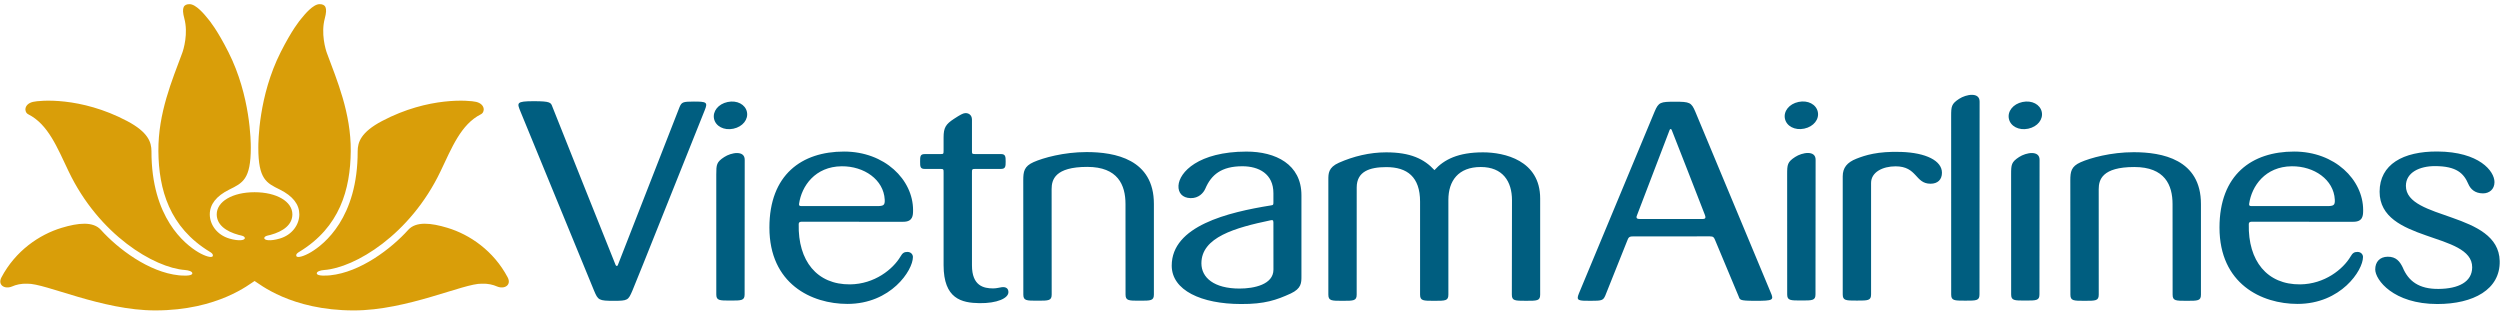 <svg xmlns="http://www.w3.org/2000/svg" width="302" height="38" viewBox="0 0 151 19"><path fill="#d99e09" d="M15.376 16.972c-.268.152-2.185 1.777-6 1.777-3.214.002-6.646-1.645-7.724-1.613-.379-.016-.683.061-.922.166-.45.189-.887-.087-.643-.549.846-1.599 2.28-2.583 3.639-2.993.991-.299 1.896-.4 2.366.122 1.032 1.146 2.898 2.561 4.712 2.747.146.015.805.07.812-.116.007-.114-.217-.188-.444-.205-1.853-.134-5.192-2.117-7.027-5.957-.689-1.441-1.236-2.838-2.435-3.446-.266-.128-.274-.619.284-.752.391-.093 2.856-.33 5.675 1.154 1.294.681 1.475 1.292 1.479 1.825-.011 4.024 2.025 5.621 2.812 6.093.438.262.848.374.892.237.035-.115-.08-.193-.181-.254-2.441-1.482-3.086-3.762-3.105-6.083-.018-2.296.832-4.283 1.435-5.911.089-.23.375-1.2.132-2.098-.182-.67-.034-.865.318-.865.387 0 .902.626 1.075.841.139.161.588.709 1.268 2.052 1.345 2.659 1.354 5.437 1.354 5.777 0 1.909-.492 2.13-1.294 2.526-.801.396-1.182.906-1.183 1.498-.002.608.422 1.241 1.183 1.464.589.172.963.107.932-.046-.024-.121-.285-.151-.361-.172-.803-.218-1.335-.629-1.335-1.246 0-.77.949-1.335 2.284-1.335 1.336 0 2.285.565 2.285 1.335 0 .617-.531 1.029-1.334 1.246-.076.021-.337.051-.361.172-.031.154.343.219.933.046.76-.222 1.183-.855 1.182-1.464-.001-.591-.382-1.102-1.182-1.498-.802-.396-1.295-.617-1.295-2.525 0-.34.01-3.119 1.354-5.778.68-1.342 1.129-1.891 1.268-2.052.173-.215.688-.841 1.075-.841.352 0 .5.195.318.865-.241.898.043 1.868.131 2.098.604 1.63 1.455 3.615 1.437 5.911-.02 2.322-.664 4.602-3.105 6.084-.1.06-.218.138-.181.253.043.138.453.027.891-.236.788-.472 2.823-2.07 2.813-6.094.003-.533.184-1.144 1.479-1.825 2.819-1.484 5.284-1.246 5.674-1.154.558.133.551.625.285.752-1.2.608-1.747 2.006-2.435 3.446-1.835 3.84-5.175 5.824-7.028 5.958-.227.016-.452.091-.444.205.007.185.666.13.812.115 1.814-.185 3.68-1.6 4.712-2.747.471-.521 1.375-.421 2.367-.121 1.358.409 2.792 1.393 3.638 2.993.245.462-.192.737-.643.549-.239-.105-.543-.182-.922-.167-1.077-.031-4.509 1.615-7.725 1.614-3.814 0-5.73-1.626-5.997-1.778"/><path fill="#005e80" d="M113.013 11.052c0-.657.705-1.006 1.479-1.006 1.319 0 1.171 1.051 2.113 1.051.428 0 .689-.244.689-.664 0-.726-.965-1.208-2.465-1.257-1.436-.046-2.182.207-2.696.408-.577.226-.832.554-.832 1.068v7.127c0 .376.182.376.857.376.671 0 .855 0 .855-.376zm-43.318 1.267c.004-2.706-2.355-3.134-4.065-3.134-1.38 0-2.619.349-3.201.606-.575.255-.624.573-.624 1.098l.004 6.898c0 .375.184.375.856.375.674 0 .857 0 .857-.375l-.004-6.368c0-.563.2-1.339 2.153-1.339 1.847 0 2.309 1.092 2.309 2.239l.003 5.468c0 .375.185.375.854.375.675 0 .858 0 .858-.375zm38.251 5.456c0 .375.185.375.853.375.673 0 .857 0 .857-.375l.007-8.122c.007-.597-.815-.447-1.234-.173-.47.305-.485.459-.485 1.051zm-9.063-4.793c.253-.646 1.879-4.898 1.965-5.138.025-.068.095-.068.122.002.116.298 1.758 4.476 2.001 5.123.054.141.073.257-.114.257h-3.836c-.236 0-.179-.142-.138-.244m4.73 1.569c.583 1.384 1.386 3.313 1.386 3.313.101.245.01.305 1.022.305 1.072 0 1.137-.034.926-.511-.057-.129-4.315-10.356-4.551-10.914-.237-.559-.339-.6-1.225-.6-.877 0-.991.023-1.234.6-.247.587-4.521 10.859-4.574 10.988-.18.437-.019.437.707.437.68 0 .759-.021.888-.311l1.318-3.298c.079-.2.105-.28.339-.28.902 0 3.472 0 4.658-.004.227-.001.251.064.34.275m6.182-7.796c-.095-.447-.593-.719-1.165-.598-.573.12-.915.569-.82 1.015.096.446.593.718 1.166.597.573-.12.915-.569.819-1.014m8.056 11.029c0 .376.184.376.853.376.672 0 .857 0 .857-.376l.007-11.643c.007-.596-.815-.446-1.235-.172-.468.306-.484.458-.484 1.05zm5.471-11.026c-.096-.446-.592-.718-1.165-.597-.573.12-.916.569-.82 1.015.095.446.593.718 1.165.598.573-.121.916-.57.82-1.016m-1.849 11.021c0 .375.185.375.853.375.672 0 .857 0 .857-.375l.007-8.122c.007-.597-.815-.447-1.236-.173-.468.305-.483.458-.483 1.051zm11.464-5.452c.005-2.706-2.354-3.134-4.064-3.134-1.381 0-2.62.349-3.202.606-.575.254-.624.573-.624 1.098l.005 6.898c0 .374.185.374.855.374.674 0 .857 0 .857-.374l-.002-6.368c0-.562.199-1.339 2.151-1.339 1.846 0 2.309 1.092 2.309 2.239l.004 5.468c0 .374.183.374.853.374.676 0 .858 0 .858-.374zm18.045 3.438c-.067-2.998-5.664-2.448-5.666-4.538-.001-.817.84-1.194 1.75-1.194 1.311 0 1.745.438 2.019 1.076.128.298.387.571.887.571.377 0 .695-.24.695-.681 0-.663-.922-1.831-3.44-1.848-2.085-.014-3.497.781-3.499 2.428-.002 3.085 5.601 2.427 5.592 4.567-.004.884-.828 1.293-2.024 1.305-1.193.013-1.831-.471-2.176-1.308-.168-.34-.39-.646-.909-.637-.469.008-.747.309-.747.767 0 .629 1.094 2.09 3.753 2.09 2.178 0 3.803-.878 3.765-2.598m-107.718 2.014c0 .375.185.375.853.375.673 0 .858 0 .858-.375l.006-8.122c.008-.597-.815-.447-1.234-.173-.47.305-.484.458-.484 1.051zm31.693.584c1.427.01 2.151-.245 3.008-.637.642-.304.642-.644.642-1.038v-4.895c0-1.865-1.55-2.64-3.327-2.637-2.9.007-4.054 1.251-4.1 2.057-.024.429.231.743.731.754.487.011.778-.309.892-.575.356-.834.97-1.35 2.236-1.35.992 0 1.879.455 1.875 1.634v.52c0 .159 0 .192-.139.209-2.611.418-6.003 1.239-6.003 3.638 0 1.492 1.789 2.318 4.185 2.32m1.959-2.078c0 .905-1.178 1.144-2.049 1.144-1.538 0-2.302-.657-2.302-1.524 0-1.58 2.04-2.15 4.167-2.597.113-.024.182-.036.182.125zm-31.802-9.527c-.096-.446-.593-.718-1.166-.597-.572.12-.915.569-.82 1.015.096.446.594.718 1.167.598.572-.121.915-.57.819-1.016m46.201 11.036c0 .375.183.372.856.374.67.001.855.001.855-.374v-5.806c0-2.309-2.167-2.787-3.45-2.787-1.499 0-2.352.429-2.935 1.074-.623-.678-1.455-1.074-2.913-1.074-1.005 0-1.985.241-2.862.63-.634.281-.634.654-.634 1.016v6.947c0 .375.187.375.856.375.67 0 .855 0 .855-.375l.002-6.471c0-.965.774-1.23 1.789-1.23 1.264 0 2.038.594 2.038 2.085v5.616c0 .375.185.375.857.375.671 0 .853 0 .853-.375v-5.727c0-1.135.594-1.98 1.956-1.98 1.322 0 1.886.863 1.886 2.006zm-43.051-5.487c.152-1.068.967-2.251 2.578-2.264 1.349-.011 2.533.809 2.595 2.015.017.347-.074.39-.487.39h-4.555c-.127 0-.143-.057-.131-.141m6.876 3.218c0-.154-.118-.309-.335-.309-.197 0-.296.07-.414.275-.454.769-1.566 1.67-3.046 1.685-1.999.019-3.153-1.418-3.103-3.638 0-.076.032-.141.147-.144.115-.003 3.129-.005 6.168.001.582.001.592-.386.592-.704 0-1.839-1.713-3.537-4.169-3.537-2.55 0-4.508 1.391-4.508 4.59 0 3.404 2.544 4.612 4.713 4.612 2.621 0 3.955-2.027 3.955-2.831m80.709-3.218c.152-1.068.968-2.251 2.578-2.264 1.349-.011 2.533.809 2.595 2.015.018.347-.073.39-.487.39h-4.554c-.127 0-.144-.057-.132-.141m6.876 3.218c0-.154-.118-.309-.335-.309-.197 0-.295.07-.414.275-.453.769-1.567 1.67-3.046 1.685-1.999.019-3.153-1.418-3.103-3.638 0-.076.033-.141.147-.144.116-.003 3.129-.005 6.168.001.583.001.592-.386.592-.704 0-1.839-1.713-3.537-4.169-3.537-2.549 0-4.508 1.391-4.508 4.59 0 3.404 2.545 4.612 4.712 4.612 2.622 0 3.956-2.027 3.956-2.831m-106.839 2.042c.234.559.288.602 1.18.602.859 0 .878-.034 1.128-.608.25-.573 3.508-8.767 4.374-10.911.192-.476.109-.516-.659-.516-.673 0-.735.039-.863.329 0 0-3.652 9.339-3.731 9.554-.019.061-.097.066-.13-.007-.117-.265-3.825-9.574-3.825-9.574-.089-.238-.112-.324-1.115-.324-1.09 0-1.018.105-.801.642.053.129 4.207 10.253 4.442 10.813m20.908-8.261c-.401.006-.946.001-.946.001-.271 0-.273.149-.273.454 0 .29.001.442.272.442h.947c.195-.001.201.021.199.224-.004.428 0 5.589 0 5.589 0 2.035 1.089 2.278 2.165 2.295 1.065.015 1.764-.3 1.751-.676-.007-.218-.151-.316-.399-.288-.174.02-.296.073-.529.073-.565 0-1.274-.152-1.274-1.39l-.001-5.585c-.002-.216 0-.243.215-.242h1.542c.269 0 .279-.152.279-.442 0-.3-.01-.455-.279-.455h-1.55c-.209-.001-.205-.021-.206-.201v-1.88c-.001-.301-.23-.408-.414-.392-.135.012-.295.099-.675.347-.496.325-.625.532-.625 1.124v.787c-.001.216-.009.212-.199.215"/></svg>